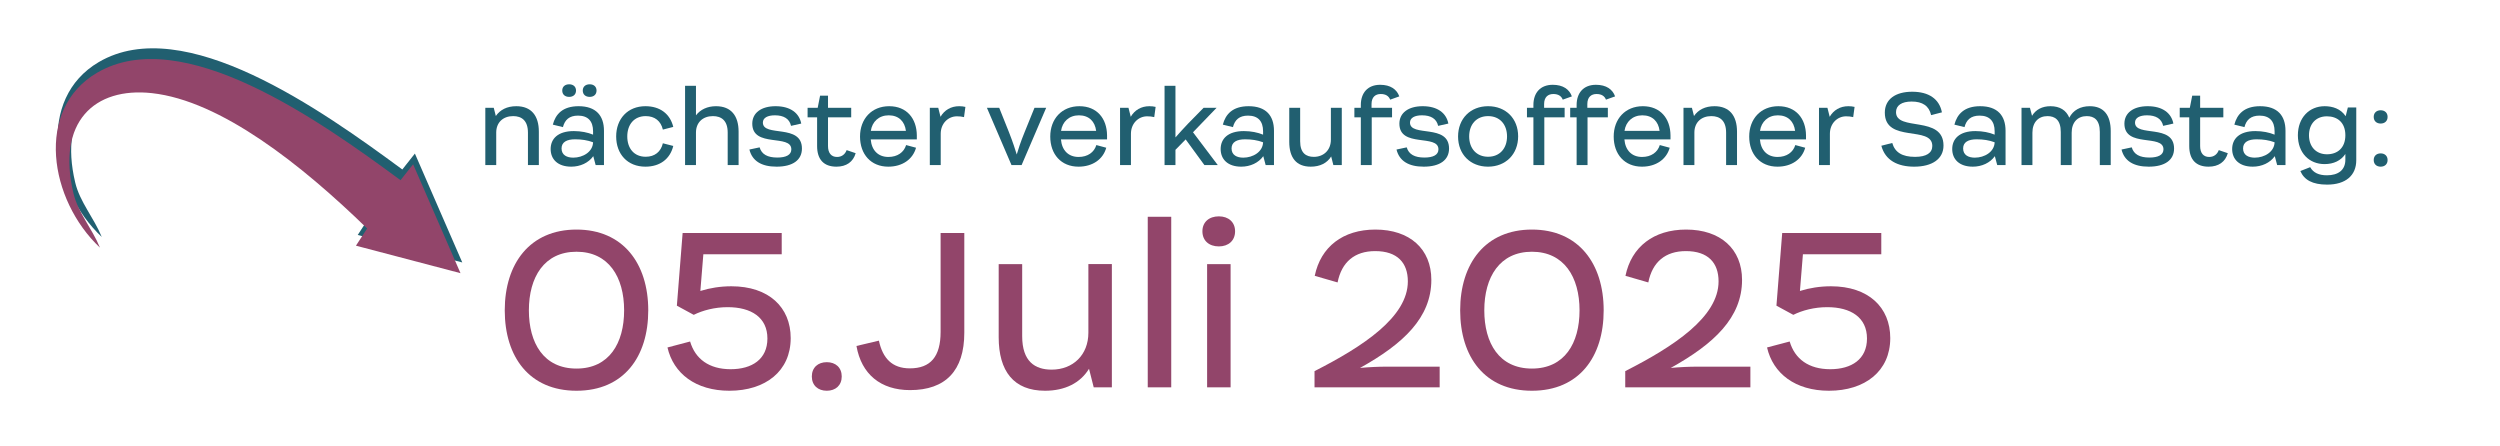 <?xml version="1.0" encoding="UTF-8"?>
<!DOCTYPE svg PUBLIC "-//W3C//DTD SVG 1.1//EN" "http://www.w3.org/Graphics/SVG/1.1/DTD/svg11.dtd">
<!-- Creator: CorelDRAW 2019 (64-Bit) -->
<svg xmlns="http://www.w3.org/2000/svg" xml:space="preserve" width="140mm" height="25mm" version="1.1" style="shape-rendering:geometricPrecision; text-rendering:geometricPrecision; image-rendering:optimizeQuality; fill-rule:evenodd; clip-rule:evenodd"
viewBox="0 0 14000 2500"
 xmlns:xlink="http://www.w3.org/1999/xlink"
 xmlns:xodm="http://www.corel.com/coreldraw/odm/2003">
 <defs>
  <style type="text/css">
   <![CDATA[
    .fil3 {fill:#92456A}
    .fil2 {fill:#215F70}
    .fil0 {fill:#92456A;fill-rule:nonzero}
    .fil1 {fill:#215F70;fill-rule:nonzero}
   ]]>
  </style>
 </defs>
 <g id="Ebene_x0020_1">
  <path class="fil0" d="M3228.41 2188.16c264.29,0 401.82,-189.83 401.82,-450.1 0,-262.66 -141.12,-452.49 -401.82,-452.49 -260.7,0 -401.81,189.83 -401.81,452.49 0,260.27 137.52,450.1 401.81,450.1zm0 -124.16c-184.17,0 -266.68,-143.27 -266.68,-325.94 0,-186.25 86.1,-328.33 266.68,-328.33 179.38,0 266.68,140.88 266.68,328.33 0,183.86 -83.71,325.94 -266.68,325.94z"/>
  <path id="1" class="fil0" d="M4095.42 1603.15c-60.99,0 -120.79,9.55 -173.4,26.26l16.74 -205.35 438.88 0 0 -119.39 -554.88 0 -32.29 407.12 94.47 51.34c50.24,-25.07 117.2,-42.98 190.15,-42.98 131.54,0 222.43,57.31 222.43,175.5 0,115.81 -86.1,171.93 -205.69,171.93 -120.78,0 -198.51,-57.31 -227.21,-155.21l-126.77 33.43c33.49,145.66 157.86,242.36 346.8,242.36 202.11,0 343.23,-109.84 343.23,-294.89 0,-171.93 -121.98,-290.12 -332.46,-290.12z"/>
  <path id="2" class="fil0" d="M4629.97 2188.16c49.04,0 83.72,-29.85 83.72,-79.99 0,-50.14 -34.68,-79.99 -83.72,-79.99 -49.03,0 -83.71,29.85 -83.71,79.99 0,50.14 34.68,79.99 83.71,79.99z"/>
  <path id="3" class="fil0" d="M5096.36 2184.58c198.52,0 303.75,-108.64 303.75,-321.16l0 -558.75 -132.73 0 0 553.97c0,138.5 -56.21,204.16 -172.21,204.16 -99.26,0 -151.88,-56.11 -173.4,-155.21l-125.57 29.85c27.51,157.6 135.13,247.14 300.16,247.14z"/>
  <path id="4" class="fil0" d="M6094.92 1478.98l0 384.44c0,124.17 -86.11,206.55 -205.69,206.55 -93.28,0 -165.03,-45.37 -165.03,-187.45l0 -403.54 -131.55 0 0 409.51c0,189.83 83.71,299.67 259.51,299.67 111.21,0 197.31,-42.98 246.34,-122.97l26.31 103.87 101.65 0 0 -690.08 -131.54 0z"/>
  <polygon id="5" class="fil0" points="6427.37,2169.06 6558.92,2169.06 6558.92,1213.93 6427.37,1213.93 "/>
  <path id="6" class="fil0" d="M6825.6 1379.89c53.81,0 90.88,-32.24 90.88,-84.77 0,-51.34 -37.07,-83.58 -90.88,-83.58 -55.01,0 -92.09,32.24 -92.09,83.58 0,52.53 37.08,84.77 92.09,84.77zm-65.77 789.17l131.54 0 0 -690.08 -131.54 0 0 690.08z"/>
  <path id="7" class="fil0" d="M7766.75 2053.25c-46.63,0 -99.26,2.39 -150.68,7.16 242.76,-134.91 399.42,-281.76 399.42,-493.08 0,-173.12 -120.78,-281.76 -313.31,-281.76 -181.78,0 -306.15,96.7 -339.63,259.08l127.96 37.01c22.72,-114.62 95.67,-175.51 210.46,-175.51 124.38,0 182.97,65.67 182.97,169.54 0,199.38 -249.93,364.14 -522.59,502.63l0 90.74 700.79 0 0 -115.81 -295.39 0z"/>
  <path id="8" class="fil0" d="M8578.75 2188.16c264.29,0 401.82,-189.83 401.82,-450.1 0,-262.66 -141.12,-452.49 -401.82,-452.49 -260.7,0 -401.81,189.83 -401.81,452.49 0,260.27 137.52,450.1 401.81,450.1zm0 -124.16c-184.17,0 -266.68,-143.27 -266.68,-325.94 0,-186.25 86.1,-328.33 266.68,-328.33 179.38,0 266.68,140.88 266.68,328.33 0,183.86 -83.71,325.94 -266.68,325.94z"/>
  <path id="9" class="fil0" d="M9506.75 2053.25c-46.64,0 -99.26,2.39 -150.68,7.16 242.76,-134.91 399.42,-281.76 399.42,-493.08 0,-173.12 -120.78,-281.76 -313.32,-281.76 -181.77,0 -306.14,96.7 -339.62,259.08l127.96 37.01c22.71,-114.62 95.66,-175.51 210.46,-175.51 124.38,0 182.97,65.67 182.97,169.54 0,199.38 -249.93,364.14 -522.6,502.63l0 90.74 700.8 0 0 -115.81 -295.39 0z"/>
  <path id="10" class="fil0" d="M10252.98 1603.15c-60.99,0 -120.79,9.55 -173.41,26.26l16.75 -205.35 438.88 0 0 -119.39 -554.88 0 -32.29 407.12 94.47 51.34c50.23,-25.07 117.19,-42.98 190.14,-42.98 131.55,0 222.44,57.31 222.44,175.5 0,115.81 -86.1,171.93 -205.69,171.93 -120.79,0 -198.52,-57.31 -227.21,-155.21l-126.77 33.43c33.48,145.66 157.86,242.36 346.8,242.36 202.11,0 343.22,-109.84 343.22,-294.89 0,-171.93 -121.98,-290.12 -332.45,-290.12z"/>
  <path class="fil1" d="M2891 594.73c-51.63,0 -90.49,19.98 -114.36,54.96l-11.65 -46.08 -47.19 0 0 320.86 61.06 0 0 -182.08c0,-57.18 38.86,-92.15 94.93,-92.15 47.74,0 82.71,24.98 82.71,92.71l0 181.52 61.06 0 0 -187.08c0,-88.81 -41.63,-142.66 -126.56,-142.66z"/>
  <path id="1" class="fil1" d="M3187.43 542.55c22.76,0 38.31,-13.33 38.31,-35.53 0,-21.65 -15.55,-34.97 -38.31,-34.97 -23.31,0 -38.86,13.32 -38.86,34.97 0,22.2 15.55,35.53 38.86,35.53zm114.91 0c22.76,0 38.31,-13.33 38.31,-35.53 0,-21.65 -15.55,-34.97 -38.31,-34.97 -23.31,0 -38.86,13.32 -38.86,34.97 0,22.2 15.55,35.53 38.86,35.53zm-62.17 52.18c-89.93,0 -129.34,45.52 -144.33,103.25l56.62 13.88c10.55,-41.08 36.08,-64.39 84.38,-64.39 55.51,0 84.38,30.53 84.38,87.7l0 18.88c-29.42,-12.21 -67.17,-19.99 -107.7,-19.99 -89.93,0 -129.89,43.86 -129.89,100.48 0,57.18 39.41,98.81 115.46,98.81 49.96,0 96.59,-21.09 123.24,-58.84l13.32 49.96 46.63 0 0 -192.07c0,-85.49 -45.52,-137.67 -142.11,-137.67zm-29.98 288.11c-34.97,0 -65.5,-13.88 -65.5,-51.63 0,-35.53 29.42,-51.07 75.49,-51.07 37.2,0 69.95,4.99 101.04,16.65 -1.67,53.85 -56.63,86.05 -111.03,86.05z"/>
  <path id="2" class="fil1" d="M3614.32 933.35c81.04,0 138.22,-42.74 155.98,-116.02l-58.28 -14.99c-11.11,47.74 -45.52,75.5 -96.04,75.5 -65.5,0 -103.25,-47.19 -103.25,-113.8 0,-66.61 38.3,-113.8 103.25,-113.8 51.07,0 84.93,27.76 96.04,75.5l58.28 -14.99c-17.76,-73.28 -74.38,-116.02 -155.98,-116.02 -98.82,0 -163.76,70.5 -163.76,169.31 0,98.81 63.28,169.31 163.76,169.31z"/>
  <path id="3" class="fil1" d="M4009.56 594.73c-47.74,0 -87.16,18.32 -112.14,51.07l0 -165.43 -61.06 0 0 444.1 61.06 0 0 -182.08c0,-57.18 38.86,-92.15 94.93,-92.15 47.74,0 82.71,24.98 82.71,92.15l0 182.08 61.06 0 0 -187.08c0,-88.81 -41.63,-142.66 -126.56,-142.66z"/>
  <path id="4" class="fil1" d="M4348.74 933.35c91.59,0 142.11,-37.75 142.11,-101.49 0,-141 -218.72,-62.08 -218.72,-145.44 0,-26.74 26.65,-40.62 67.17,-40.62 49.41,0 81.6,18.87 90.48,59.03l57.18 -12.86c-11.1,-57.83 -59.4,-97.24 -143.77,-97.24 -79.94,0 -130.46,37.19 -130.46,97.79 0,137.12 218.72,56.25 218.72,143.78 0,31.09 -29.42,45.98 -78.27,45.98 -54.96,0 -87.71,-17.67 -99.37,-57.08l-57.18 12.21c15.55,63.19 66.62,95.94 152.11,95.94z"/>
  <path id="5" class="fil1" d="M4741.21 840.65c-8.88,23.87 -27.76,38.3 -53.85,38.3 -32.19,0 -50.51,-22.2 -50.51,-61.06l0 -160.99 129.9 0 0 -53.29 -129.9 0 0 -67.72 -44.41 0 -13.33 67.72 -56.62 0 0 53.29 53.29 0 0 160.99c0,75.49 37.75,115.46 108.25,115.46 55.51,0 93.82,-26.64 107.7,-75.49l-50.52 -17.21z"/>
  <path id="6" class="fil1" d="M5134.24 757.38c-1.11,-93.82 -56.62,-162.65 -154.88,-162.65 -98.26,0 -163.2,71.05 -163.2,169.87 0,99.36 61.06,168.75 158.2,168.75 79.39,0 137.67,-41.63 155.44,-106.03l-55.51 -14.98c-12.22,40.52 -48.3,66.61 -99.37,66.61 -57.18,0 -93.82,-37.19 -98.81,-98.26l258.13 0 0 -23.31zm-157.65 -111.58c56.06,0 89.92,33.86 96.59,87.15l-196.52 0c7.22,-51.07 44.97,-87.15 99.93,-87.15z"/>
  <path id="7" class="fil1" d="M5371.28 594.73c-45.52,0 -82.72,21.65 -104.37,59.4l-12.76 -50.52 -47.19 0 0 320.86 61.06 0 0 -175.42c0,-58.29 42.19,-97.7 90.49,-97.7 13.32,0 27.2,1.11 39.97,4.44l7.77 -57.18c-11.1,-2.77 -23.32,-3.88 -34.97,-3.88z"/>
  <path id="8" class="fil1" d="M5793.16 603.61l-54.95 135.45c-23.32,56.62 -37.75,102.7 -44.41,126.01 -7.22,-23.31 -21.65,-69.39 -43.86,-125.45l-54.4 -136.01 -68.83 0 137.67 320.86 56.62 0 137.67 -320.86 -65.51 0z"/>
  <path id="9" class="fil1" d="M6199.51 757.38c-1.11,-93.82 -56.62,-162.65 -154.88,-162.65 -98.26,0 -163.2,71.05 -163.2,169.87 0,99.36 61.06,168.75 158.2,168.75 79.39,0 137.67,-41.63 155.44,-106.03l-55.51 -14.98c-12.22,40.52 -48.3,66.61 -99.37,66.61 -57.18,0 -93.82,-37.19 -98.81,-98.26l258.13 0 0 -23.31zm-157.65 -111.58c56.06,0 89.92,33.86 96.59,87.15l-196.52 0c7.22,-51.07 44.97,-87.15 99.93,-87.15z"/>
  <path id="10" class="fil1" d="M6436.55 594.73c-45.52,0 -82.72,21.65 -104.37,59.4l-12.76 -50.52 -47.19 0 0 320.86 61.06 0 0 -175.42c0,-58.29 42.19,-97.7 90.49,-97.7 13.32,0 27.2,1.11 39.97,4.44l7.77 -57.18c-11.1,-2.77 -23.32,-3.88 -34.97,-3.88z"/>
  <path id="11" class="fil1" d="M6744.64 924.47l74.94 0 -138.78 -183.74 132.12 -137.12 -72.72 0 -87.16 88.82c-24.42,25.54 -50.51,54.4 -70.5,77.16l0 -289.22 -61.06 0 0 444.1 61.06 0 0 -85.49 57.18 -58.29 104.92 143.78z"/>
  <path id="12" class="fil1" d="M6992.22 594.73c-89.93,0 -129.34,45.52 -144.33,103.25l56.62 13.88c10.55,-41.08 36.08,-64.39 84.38,-64.39 55.51,0 84.38,30.53 84.38,87.7l0 18.88c-29.42,-12.21 -67.17,-19.99 -107.7,-19.99 -89.93,0 -129.89,43.86 -129.89,100.48 0,57.18 39.41,98.81 115.46,98.81 49.96,0 96.59,-21.09 123.24,-58.84l13.32 49.96 46.63 0 0 -192.07c0,-85.49 -45.52,-137.67 -142.11,-137.67zm-29.98 288.11c-34.97,0 -65.5,-13.88 -65.5,-51.63 0,-35.53 29.42,-51.07 75.49,-51.07 37.2,0 69.95,4.99 101.04,16.65 -1.67,53.85 -56.63,86.05 -111.03,86.05z"/>
  <path id="13" class="fil1" d="M7452.96 603.61l0 178.75c0,57.73 -39.96,96.04 -95.48,96.04 -43.3,0 -76.6,-21.1 -76.6,-87.16l0 -187.63 -61.07 0 0 190.41c0,88.26 38.86,139.33 120.47,139.33 51.62,0 91.59,-19.98 114.35,-57.18l12.21 48.3 47.19 0 0 -320.86 -61.07 0z"/>
  <path id="14" class="fil1" d="M7680.57 583.07c0,-39.41 21.65,-56.62 51.62,-56.62 27.2,0 44.97,11.1 52.74,31.64l51.07 -18.32c-13.88,-39.41 -49.41,-64.95 -107.14,-64.95 -69.94,0 -108.25,45.52 -108.25,113.25l0 15.54 -36.08 0 0 53.29 36.08 0 0 267.57 61.07 0 0 -267.57 113.8 0 0 -53.29 -114.91 0 0 -20.54z"/>
  <path id="15" class="fil1" d="M7972.56 933.35c91.59,0 142.11,-37.75 142.11,-101.49 0,-141 -218.72,-62.08 -218.72,-145.44 0,-26.74 26.65,-40.62 67.17,-40.62 49.41,0 81.6,18.87 90.48,59.03l57.18 -12.86c-11.1,-57.83 -59.4,-97.24 -143.77,-97.24 -79.94,0 -130.46,37.19 -130.46,97.79 0,137.12 218.72,56.25 218.72,143.78 0,31.09 -29.42,45.98 -78.27,45.98 -54.96,0 -87.71,-17.67 -99.37,-57.08l-57.18 12.21c15.55,63.19 66.62,95.94 152.11,95.94z"/>
  <path id="16" class="fil1" d="M8332.83 933.35c98.26,0 168.76,-68.83 168.76,-169.86 0,-100.48 -69.95,-168.76 -168.2,-168.76 -98.26,0 -168.2,68.83 -168.2,169.87 0,100.47 69.39,168.75 167.64,168.75zm0.56 -55.51c-64.95,0 -106.03,-46.63 -106.03,-113.8 0,-67.72 41.08,-113.8 106.03,-113.8 64.95,0 106.02,46.08 106.02,113.8 0,67.17 -41.07,113.8 -106.02,113.8z"/>
  <path id="17" class="fil1" d="M8647.03 583.07c0,-39.41 21.65,-56.62 51.62,-56.62 27.2,0 44.97,11.1 52.74,31.64l51.07 -18.32c-13.88,-39.41 -49.41,-64.95 -107.14,-64.95 -69.94,0 -108.25,45.52 -108.25,113.25l0 15.54 -36.08 0 0 53.29 36.08 0 0 267.57 61.07 0 0 -267.57 113.8 0 0 -53.29 -114.91 0 0 -20.54z"/>
  <path id="18" class="fil1" d="M8889.06 583.07c0,-39.41 21.65,-56.62 51.62,-56.62 27.2,0 44.97,11.1 52.74,31.64l51.07 -18.32c-13.88,-39.41 -49.41,-64.95 -107.14,-64.95 -69.94,0 -108.25,45.52 -108.25,113.25l0 15.54 -36.08 0 0 53.29 36.08 0 0 267.57 61.07 0 0 -267.57 113.8 0 0 -53.29 -114.91 0 0 -20.54z"/>
  <path id="19" class="fil1" d="M9354.8 757.38c-1.11,-93.82 -56.62,-162.65 -154.88,-162.65 -98.26,0 -163.2,71.05 -163.2,169.87 0,99.36 61.06,168.75 158.2,168.75 79.39,0 137.67,-41.63 155.44,-106.03l-55.51 -14.98c-12.22,40.52 -48.3,66.61 -99.37,66.61 -57.18,0 -93.82,-37.19 -98.81,-98.26l258.13 0 0 -23.31zm-157.65 -111.58c56.06,0 89.92,33.86 96.59,87.15l-196.52 0c7.22,-51.07 44.97,-87.15 99.93,-87.15z"/>
  <path id="20" class="fil1" d="M9600.72 594.73c-51.63,0 -90.49,19.98 -114.36,54.96l-11.65 -46.08 -47.19 0 0 320.86 61.06 0 0 -182.08c0,-57.18 38.86,-92.15 94.93,-92.15 47.74,0 82.71,24.98 82.71,92.71l0 181.52 61.06 0 0 -187.08c0,-88.81 -41.63,-142.66 -126.56,-142.66z"/>
  <path id="21" class="fil1" d="M10113.65 757.38c-1.11,-93.82 -56.62,-162.65 -154.88,-162.65 -98.26,0 -163.2,71.05 -163.2,169.87 0,99.36 61.06,168.75 158.2,168.75 79.39,0 137.67,-41.63 155.44,-106.03l-55.51 -14.98c-12.22,40.52 -48.3,66.61 -99.37,66.61 -57.18,0 -93.82,-37.19 -98.81,-98.26l258.13 0 0 -23.31zm-157.65 -111.58c56.06,0 89.92,33.86 96.59,87.15l-196.52 0c7.22,-51.07 44.97,-87.15 99.93,-87.15z"/>
  <path id="22" class="fil1" d="M10350.69 594.73c-45.52,0 -82.72,21.65 -104.37,59.4l-12.76 -50.52 -47.19 0 0 320.86 61.06 0 0 -175.42c0,-58.29 42.19,-97.7 90.49,-97.7 13.32,0 27.2,1.11 39.97,4.44l7.77 -57.18c-11.1,-2.77 -23.32,-3.88 -34.97,-3.88z"/>
  <path id="23" class="fil1" d="M10719.84 933.35c99.37,0 163.76,-42.74 163.76,-118.33 0,-170.89 -265.9,-77.26 -265.9,-186.98 0,-37.75 31.64,-59.4 87.71,-59.4 61.06,0 97.14,24.42 108.8,76.05l60.51 -15.54c-14.44,-74.95 -73.28,-115.47 -166.54,-115.47 -94.37,0 -153.21,42.75 -153.21,117.13 0,172 265.9,70.04 265.9,186.43 0,38.95 -32.75,61.16 -96.59,61.16 -72.72,0 -112.69,-25.54 -127.68,-77.81l-61.06 15.54c21.65,81.69 91.04,117.22 184.3,117.22z"/>
  <path id="24" class="fil1" d="M11088.99 594.73c-89.93,0 -129.34,45.52 -144.33,103.25l56.62 13.88c10.55,-41.08 36.08,-64.39 84.38,-64.39 55.51,0 84.38,30.53 84.38,87.7l0 18.88c-29.42,-12.21 -67.17,-19.99 -107.7,-19.99 -89.93,0 -129.89,43.86 -129.89,100.48 0,57.18 39.41,98.81 115.46,98.81 49.96,0 96.59,-21.09 123.24,-58.84l13.32 49.96 46.63 0 0 -192.07c0,-85.49 -45.52,-137.67 -142.11,-137.67zm-29.98 288.11c-34.97,0 -65.5,-13.88 -65.5,-51.63 0,-35.53 29.42,-51.07 75.49,-51.07 37.2,0 69.95,4.99 101.04,16.65 -1.67,53.85 -56.63,86.05 -111.03,86.05z"/>
  <path id="25" class="fil1" d="M11702.95 594.73c-52.74,0 -93.26,22.2 -114.91,64.39 -17.21,-41.63 -52.74,-64.39 -105.47,-64.39 -46.08,0 -82.16,18.87 -103.26,53.85l-11.65 -44.97 -47.19 0 0 320.86 61.06 0 0 -181.52c0,-57.74 33.31,-92.71 84.38,-92.71 41.64,0 74.39,21.1 74.39,88.82l0 185.41 61.06 0 0 -181.52c0,-57.74 33.31,-92.71 84.38,-92.71 41.63,0 73.27,21.1 73.27,88.82l0 185.41 61.07 0 0 -190.41c0,-88.26 -38.31,-139.33 -117.13,-139.33z"/>
  <path id="26" class="fil1" d="M12032.69 933.35c91.59,0 142.11,-37.75 142.11,-101.49 0,-141 -218.72,-62.08 -218.72,-145.44 0,-26.74 26.65,-40.62 67.17,-40.62 49.41,0 81.6,18.87 90.48,59.03l57.18 -12.86c-11.1,-57.83 -59.4,-97.24 -143.77,-97.24 -79.94,0 -130.46,37.19 -130.46,97.79 0,137.12 218.72,56.25 218.72,143.78 0,31.09 -29.42,45.98 -78.27,45.98 -54.96,0 -87.71,-17.67 -99.37,-57.08l-57.18 12.21c15.55,63.19 66.62,95.94 152.11,95.94z"/>
  <path id="27" class="fil1" d="M12425.16 840.65c-8.88,23.87 -27.76,38.3 -53.85,38.3 -32.19,0 -50.51,-22.2 -50.51,-61.06l0 -160.99 129.9 0 0 -53.29 -129.9 0 0 -67.72 -44.41 0 -13.33 67.72 -56.62 0 0 53.29 53.29 0 0 160.99c0,75.49 37.75,115.46 108.25,115.46 55.51,0 93.82,-26.64 107.7,-75.49l-50.52 -17.21z"/>
  <path id="28" class="fil1" d="M12656.65 594.73c-89.93,0 -129.34,45.52 -144.33,103.25l56.62 13.88c10.55,-41.08 36.08,-64.39 84.38,-64.39 55.51,0 84.38,30.53 84.38,87.7l0 18.88c-29.42,-12.21 -67.17,-19.99 -107.7,-19.99 -89.93,0 -129.89,43.86 -129.89,100.48 0,57.18 39.41,98.81 115.46,98.81 49.96,0 96.59,-21.09 123.24,-58.84l13.32 49.96 46.63 0 0 -192.07c0,-85.49 -45.52,-137.67 -142.11,-137.67zm-29.98 288.11c-34.97,0 -65.5,-13.88 -65.5,-51.63 0,-35.53 29.42,-51.07 75.49,-51.07 37.2,0 69.95,4.99 101.04,16.65 -1.67,53.85 -56.63,86.05 -111.03,86.05z"/>
  <path id="29" class="fil1" d="M13147.93 601.95l-12.22 48.85c-27.75,-42.19 -73.83,-56.07 -117.68,-56.07 -85.49,0 -149.88,63.84 -149.88,162.65 0,98.81 63.28,161.54 149.32,161.54 51.07,0 91.6,-19.43 116.58,-56.62l0 32.19c0,58.29 -40.53,87.16 -103.25,87.16 -44.41,0 -76.06,-13.88 -93.82,-45.52l-54.96 21.65c21.1,49.4 67.17,76.05 149.89,76.05 104.36,0 163.2,-51.63 163.2,-136.56l0 -295.32 -47.18 0zm-116.58 262.01c-63.28,0 -101.03,-44.41 -101.03,-106.58 0,-61.62 37.19,-106.03 100.48,-106.03 58.28,0 103.25,34.42 103.25,106.03 0,71.05 -44.41,106.58 -102.7,106.58z"/>
  <path id="30" class="fil1" d="M13331.67 691.87c22.76,0 38.86,-13.87 38.86,-37.19 0,-23.31 -16.1,-37.19 -38.86,-37.19 -22.76,0 -38.86,13.88 -38.86,37.19 0,23.32 16.1,37.19 38.86,37.19zm0 241.48c22.76,0 38.86,-13.88 38.86,-37.19 0,-23.32 -16.1,-37.19 -38.86,-37.19 -22.76,0 -38.86,13.87 -38.86,37.19 0,23.31 16.1,37.19 38.86,37.19z"/>
  <path class="fil2" d="M569.85 1326.89c-45.03,-109.2 -122.86,-195.75 -148.82,-305.47 -94.14,-397.96 116.98,-595.26 439.98,-559.83 385.3,42.27 837.43,400.24 1205.02,757.88l-62.74 96.31 585.47 153.95 -265.35 -609.77 -70.45 89.05c-451.38,-332.63 -1223.02,-881.47 -1699.78,-601.43 -349.65,205.37 -267.08,712.45 16.67,979.31z"/>
  <path class="fil3" d="M559.85 1386.89c-45.03,-109.2 -122.86,-195.75 -148.82,-305.47 -94.14,-397.96 116.98,-595.26 439.98,-559.83 385.3,42.27 837.43,400.24 1205.02,757.88l-62.74 96.31 585.47 153.95 -265.35 -609.77 -70.45 89.05c-451.38,-332.63 -1223.02,-881.47 -1699.78,-601.43 -349.65,205.37 -267.08,712.45 16.67,979.31z"/>
 </g>
</svg>

